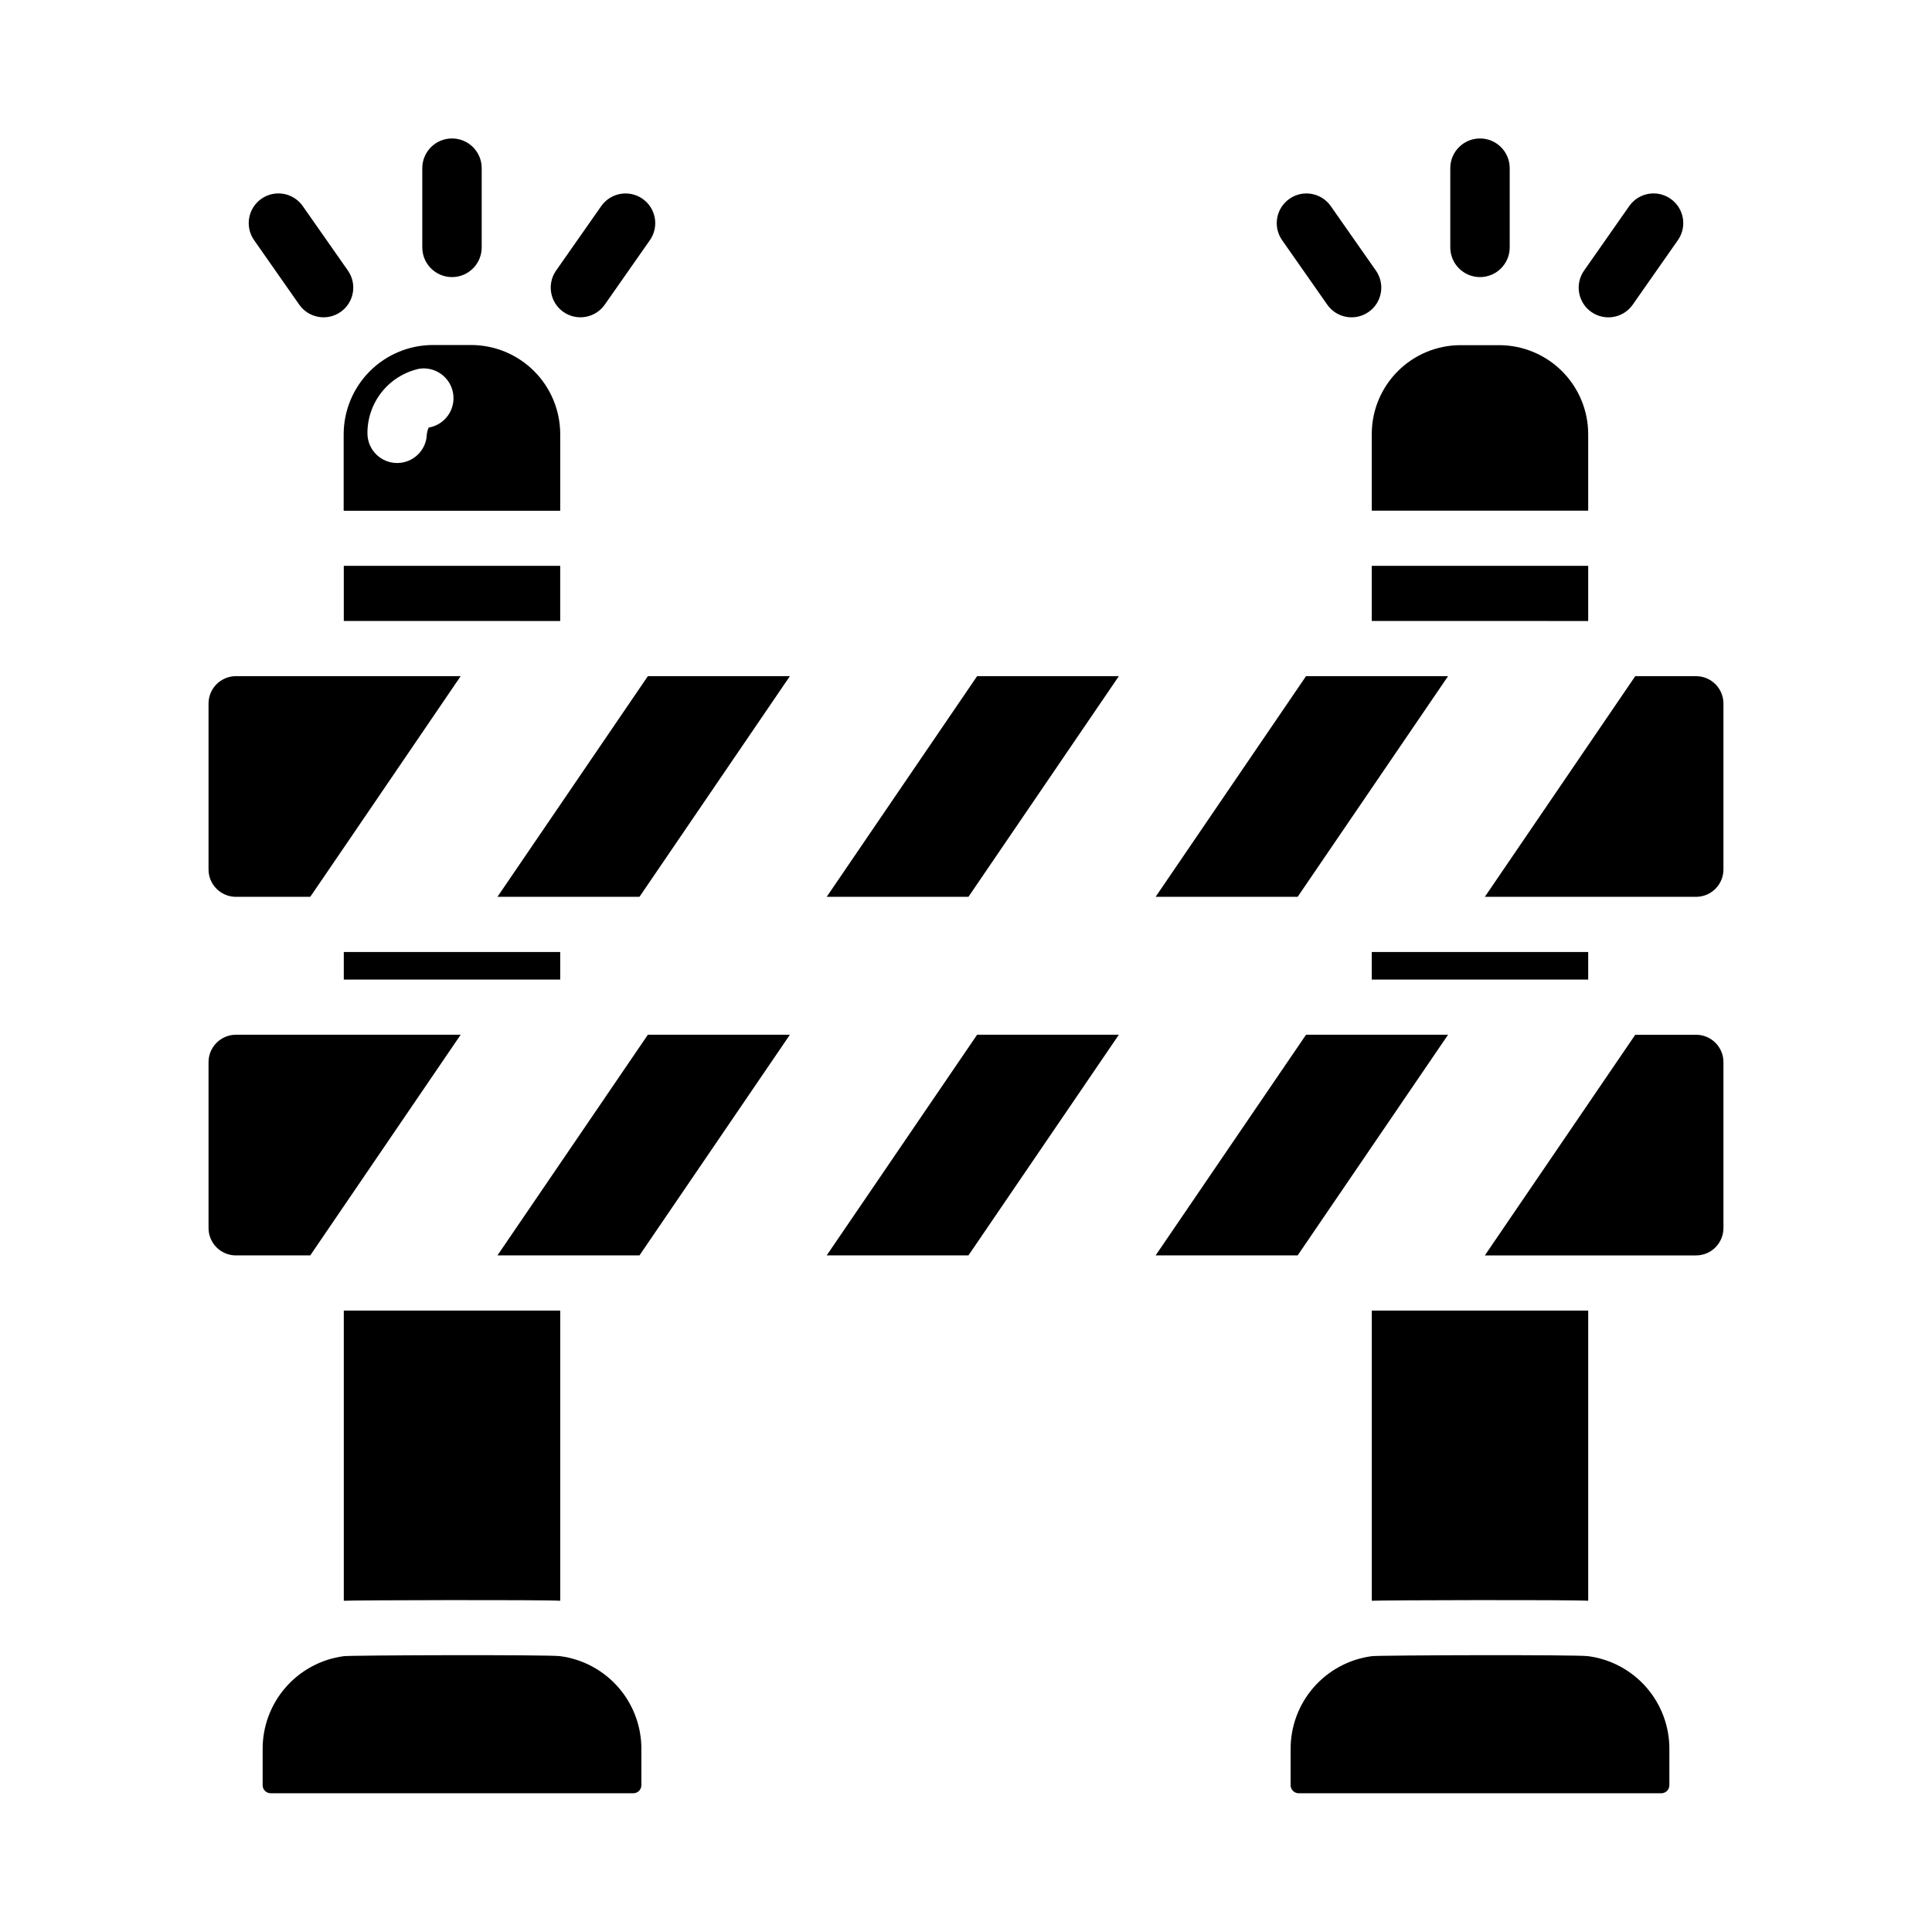 <?xml version="1.0" encoding="UTF-8"?>
<!-- Uploaded to: ICON Repo, www.iconrepo.com, Generator: ICON Repo Mixer Tools -->
<svg fill="#000000" width="800px" height="800px" version="1.1" viewBox="144 144 512 512" xmlns="http://www.w3.org/2000/svg">
 <g>
  <path d="m292.46 293.95v14.621l-57.352-0.004v-14.617z"/>
  <path d="m292.46 396.29v7.309h-57.352v-7.309z"/>
  <path d="m235.11 491.32h57.352v76.898c-4.004-0.289-55.023-0.168-57.352 0z"/>
  <path d="m268.85 235.43h-10.156c-6.258 0.02-12.254 2.512-16.68 6.938-4.422 4.426-6.918 10.422-6.938 16.68v20.309h57.387v-20.309c-0.004-6.262-2.492-12.266-6.922-16.695-4.426-4.426-10.43-6.918-16.691-6.922zm-11.258 21.883c-0.223 0.531-0.379 1.086-0.473 1.656-0.074 4.293-3.578 7.734-7.871 7.734-4.297 0-7.797-3.441-7.871-7.734-0.051-4.012 1.285-7.918 3.781-11.059 2.496-3.141 5.996-5.324 9.914-6.184 4.293-0.668 8.32 2.254 9.012 6.543 0.691 4.285-2.207 8.328-6.492 9.043z"/>
  <path d="m564.89 279.33h-57.355v-20.312c0-6.246 2.481-12.234 6.898-16.648 4.414-4.418 10.402-6.898 16.648-6.898h10.191c6.262 0 12.27 2.488 16.699 6.918 4.43 4.43 6.918 10.438 6.918 16.699z"/>
  <path d="m564.89 293.95v14.621l-57.355-0.004v-14.617z"/>
  <path d="m564.89 396.29v7.309h-57.355v-7.309z"/>
  <path d="m507.54 491.32h57.352v76.898c-4.004-0.289-55.023-0.168-57.352 0z"/>
  <path d="m266.08 323.19c-36.379 53.406-28.438 41.758-39.859 58.477h-19.789c-3.992-0.051-7.195-3.316-7.168-7.309v-43.859c-0.027-3.992 3.176-7.258 7.168-7.309z"/>
  <path d="m315.69 323.19h37.637l-39.859 58.477h-37.637c20.531-30.141 11.668-17.133 39.859-58.477z"/>
  <path d="m402.94 323.19h37.566l-39.859 58.477h-37.566z"/>
  <path d="m527.75 323.19c-24.762 36.348-15.688 23.035-39.859 58.477h-37.641l39.859-58.477z"/>
  <path d="m600.73 330.5v43.859c0.027 3.992-3.176 7.258-7.168 7.309h-56.062c32.582-47.832 24.164-35.48 39.859-58.477h16.203c3.992 0.051 7.195 3.316 7.168 7.309z"/>
  <path d="m313.97 607.68v9.359c0.016 0.578-0.203 1.141-0.609 1.551-0.406 0.414-0.961 0.645-1.543 0.641h-96.066c-0.578 0.004-1.133-0.227-1.539-0.641-0.406-0.41-0.625-0.973-0.609-1.551v-9.359c-0.059-6.043 2.094-11.898 6.059-16.465 3.961-4.562 9.457-7.519 15.449-8.312 1.805-0.262 54.355-0.438 57.352 0 5.992 0.793 11.488 3.75 15.449 8.312 3.961 4.566 6.117 10.422 6.059 16.465z"/>
  <path d="m586.4 607.68v9.359c0.016 0.578-0.207 1.141-0.609 1.551-0.406 0.414-0.965 0.645-1.543 0.641h-96.066c-0.578 0.004-1.137-0.227-1.543-0.641-0.406-0.41-0.625-0.973-0.609-1.551v-9.359c-0.059-6.043 2.098-11.898 6.059-16.465 3.961-4.562 9.457-7.519 15.449-8.312 1.805-0.262 54.355-0.438 57.352 0h0.004c5.992 0.793 11.484 3.75 15.449 8.312 3.961 4.566 6.117 10.422 6.059 16.465z"/>
  <path d="m266.08 418.22c-36.379 53.406-28.438 41.754-39.859 58.477h-19.789c-3.992-0.051-7.195-3.316-7.168-7.309v-43.859c-0.027-3.992 3.176-7.258 7.168-7.309z"/>
  <path d="m315.69 418.22h37.637l-39.859 58.477h-37.637c20.531-30.141 11.668-17.133 39.859-58.477z"/>
  <path d="m402.94 418.22h37.566l-39.859 58.477h-37.566z"/>
  <path d="m527.75 418.22c-24.762 36.348-15.688 23.035-39.859 58.477h-37.641l39.859-58.477z"/>
  <path d="m600.73 425.53v43.859c0.027 3.992-3.176 7.258-7.168 7.309h-56.062c32.582-47.832 24.164-35.48 39.859-58.477h16.203c3.992 0.051 7.195 3.316 7.168 7.309z"/>
  <path d="m255.91 209.56v-20.996c0-4.348 3.527-7.871 7.875-7.871s7.871 3.523 7.871 7.871v20.996c0 4.348-3.523 7.871-7.871 7.871s-7.875-3.523-7.875-7.871zm-19.672 6.203-12.039-17.195c-2.504-3.523-7.383-4.367-10.926-1.887-3.543 2.477-4.422 7.348-1.973 10.91l12.039 17.199c2.508 3.516 7.383 4.356 10.922 1.879 3.539-2.477 4.422-7.344 1.977-10.906zm67.988 9.027 12.039-17.195v-0.004c2.445-3.562 1.559-8.426-1.977-10.902-3.539-2.477-8.414-1.637-10.922 1.879l-12.039 17.195c-2.441 3.562-1.559 8.43 1.98 10.902 3.539 2.477 8.41 1.641 10.918-1.875z"/>
  <path d="m528.34 209.56v-20.996c0-4.348 3.527-7.871 7.875-7.871s7.871 3.523 7.871 7.871v20.996c0 4.348-3.523 7.871-7.871 7.871s-7.875-3.523-7.875-7.871zm-19.672 6.203-12.039-17.195c-2.508-3.516-7.379-4.356-10.918-1.879-3.539 2.477-4.422 7.34-1.98 10.902l12.039 17.199c2.508 3.519 7.383 4.359 10.926 1.883 3.539-2.477 4.422-7.348 1.973-10.91zm67.988 9.023 12.039-17.195c2.453-3.562 1.57-8.434-1.973-10.91-3.543-2.481-8.418-1.637-10.926 1.887l-12.039 17.195c-2.453 3.562-1.574 8.438 1.969 10.918 3.547 2.477 8.426 1.633 10.93-1.891z"/>
 </g>
</svg>